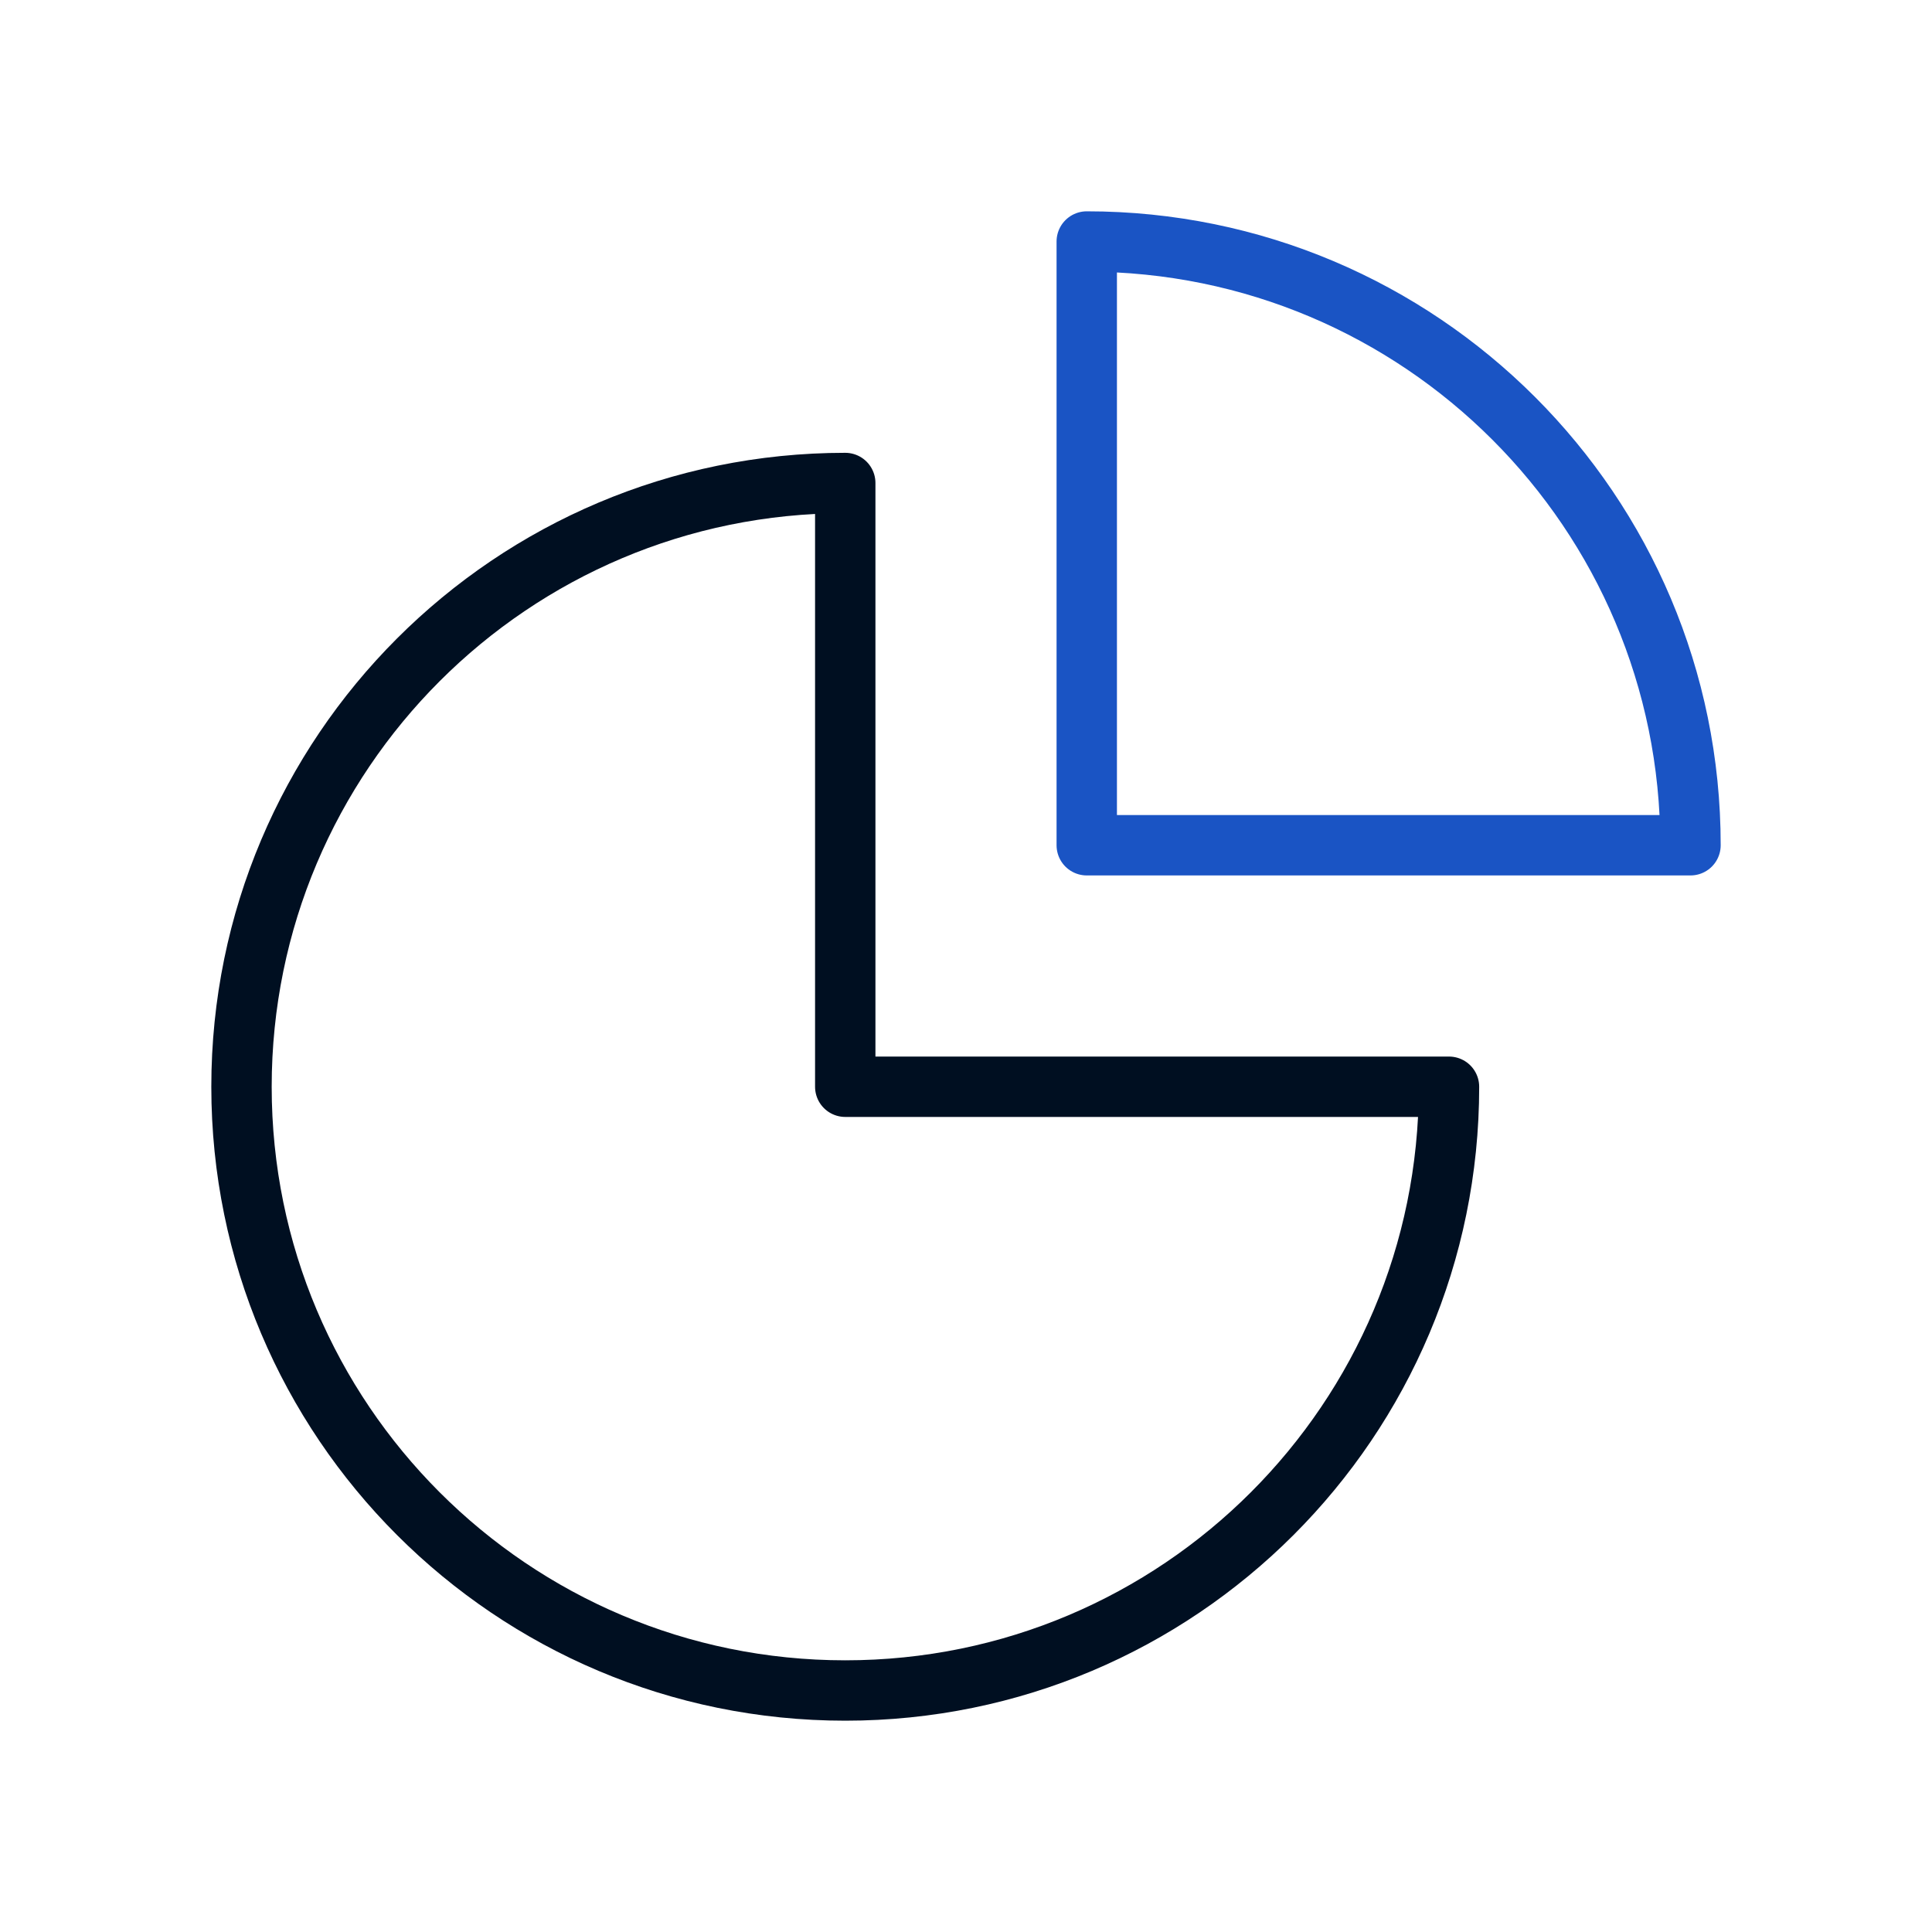 <svg width="32" height="32" viewBox="0 0 32 32" fill="none" xmlns="http://www.w3.org/2000/svg">
<path d="M14 8C8.477 8 4 12.477 4 18C4 23.523 8.477 28 14 28C19.523 28 24 23.523 24 18H14V8Z" stroke="#000F21" stroke-linecap="round" stroke-linejoin="round"/>
<path d="M18 14H28C28 8.477 23.523 4 18 4V14Z" stroke="#1A54C4" stroke-linecap="round" stroke-linejoin="round"/>
</svg>
